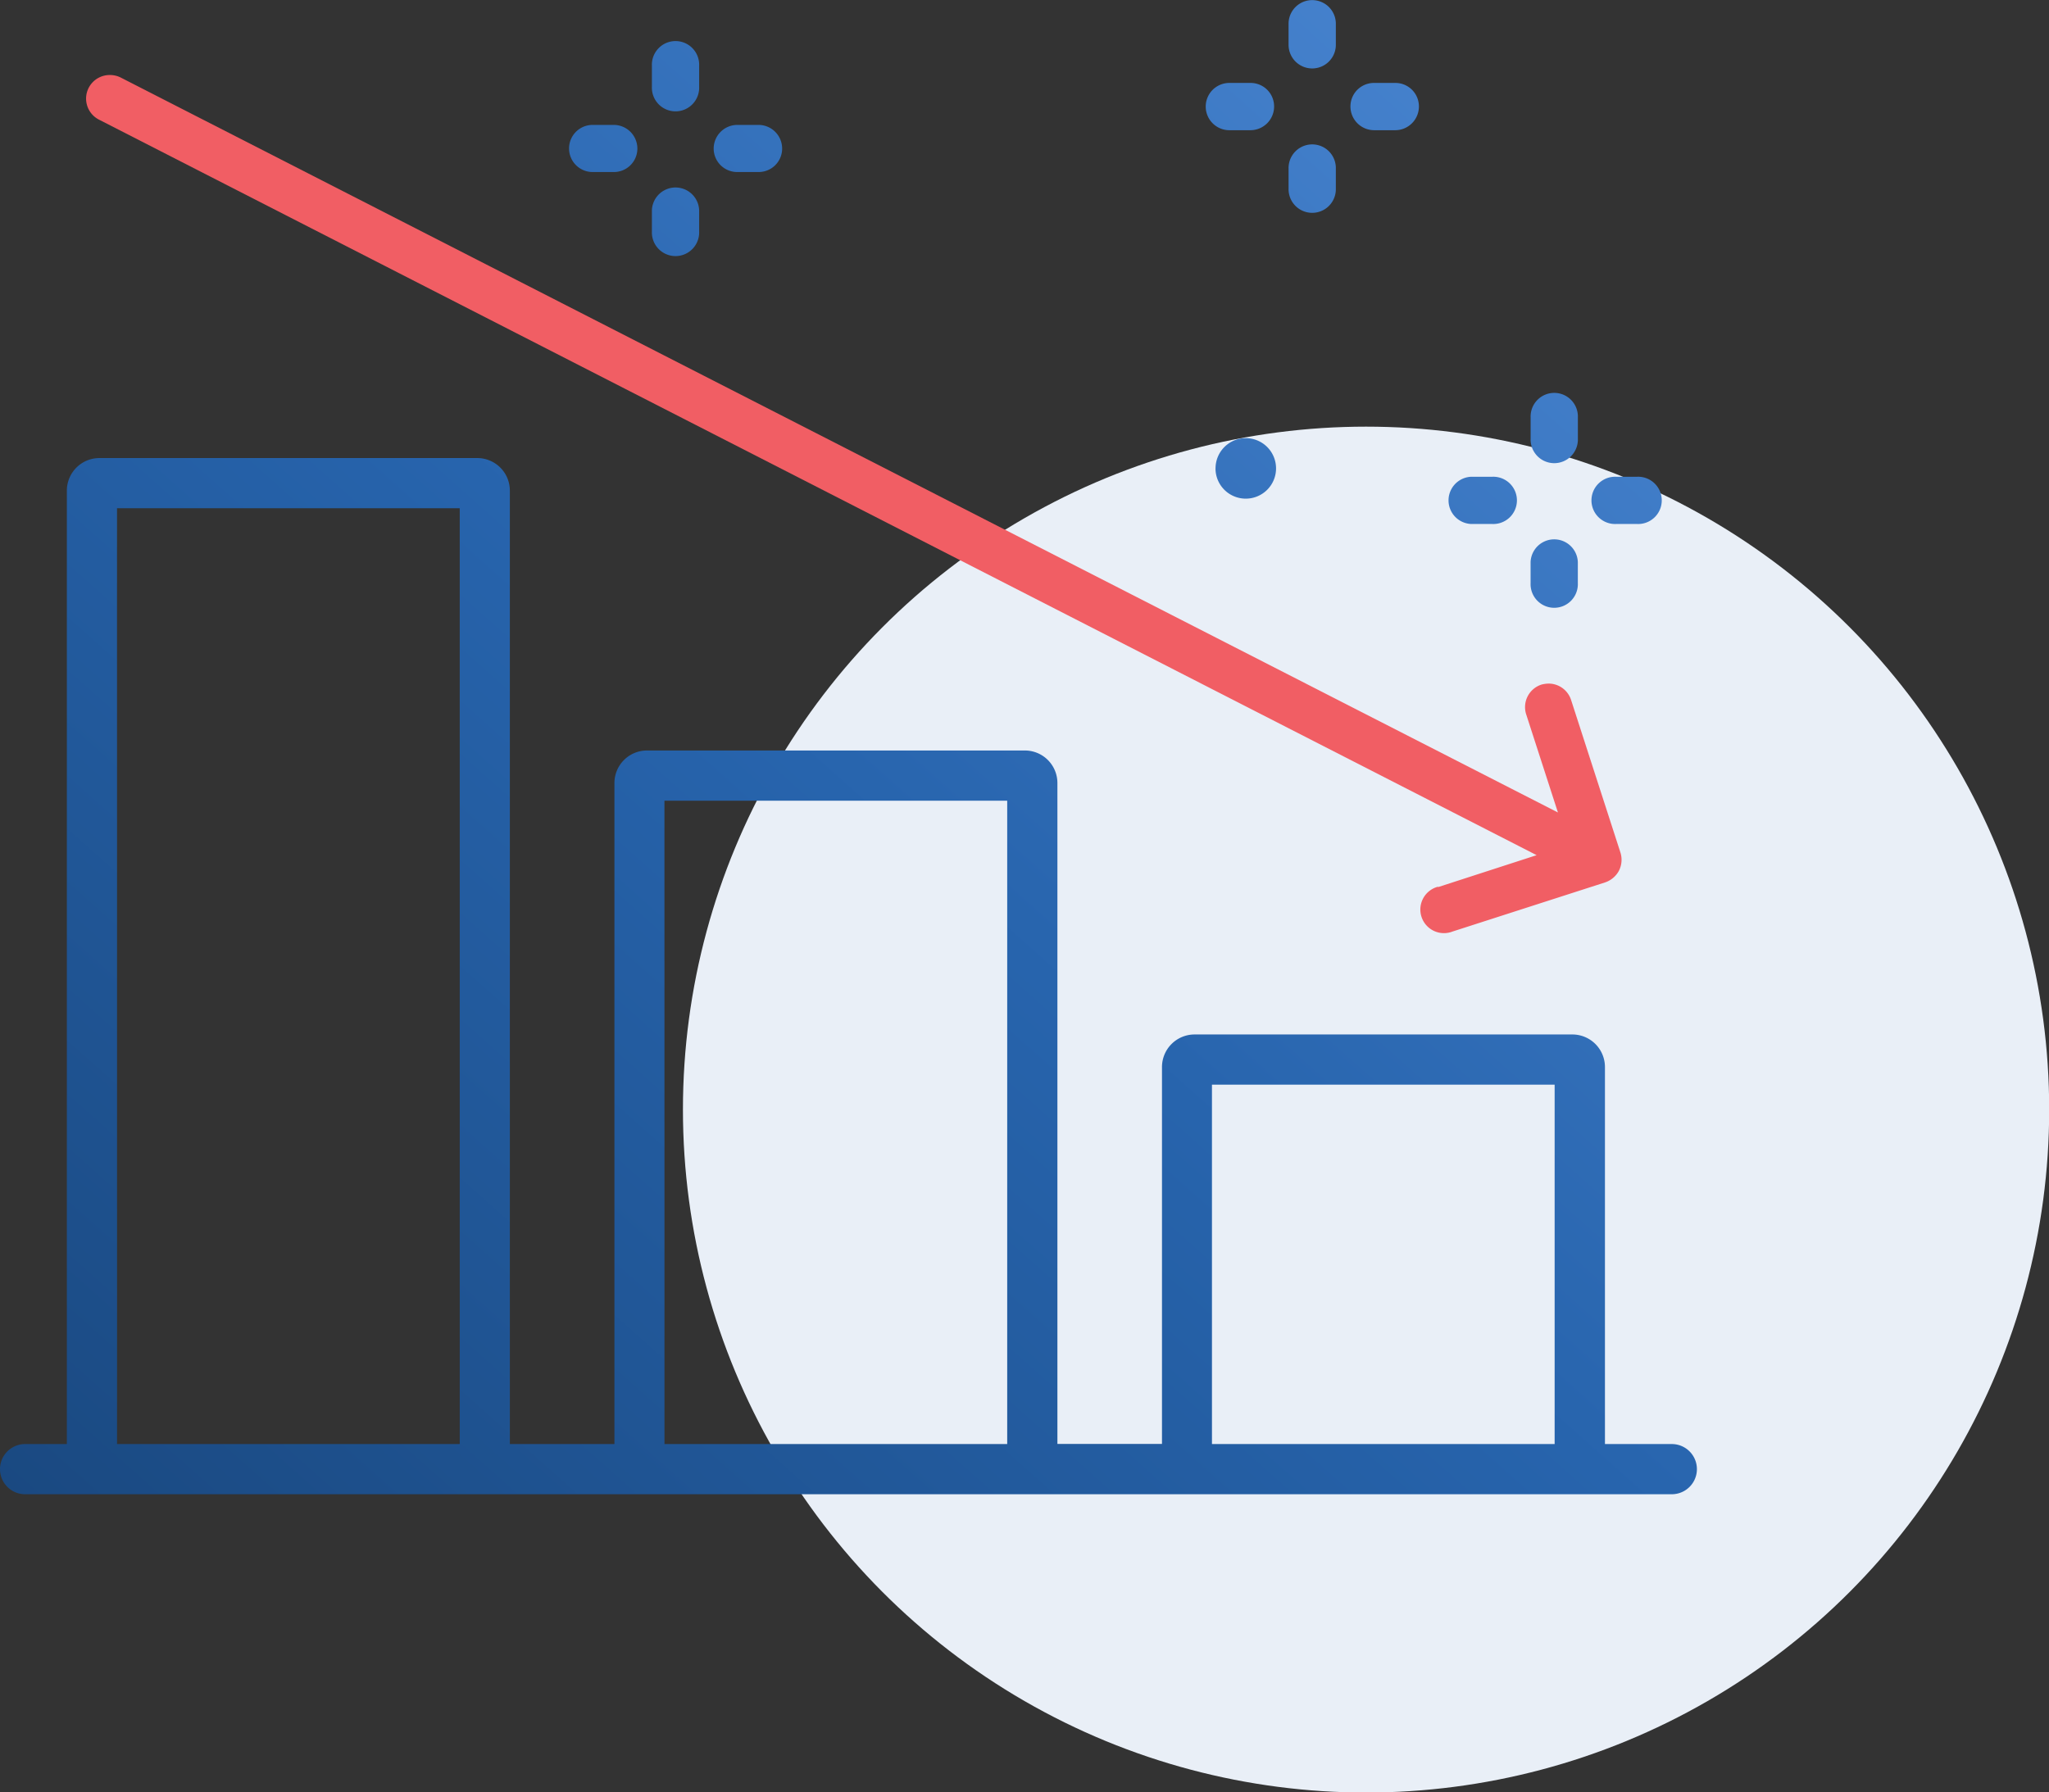 <svg xmlns="http://www.w3.org/2000/svg" width="54.86" height="48" viewBox="0 0 54.86 48"><rect x="0" y="0" width="54.86" height="48" fill="#333333" stroke="none"/><defs><linearGradient id="b" y1="1" x2="1" gradientUnits="objectBoundingBox"><stop offset="0" stop-color="#1a4981"/><stop offset=".48" stop-color="#2764ad"/><stop offset="1" stop-color="#4c88d4"/></linearGradient><clipPath id="a"><path data-name="Rectangle 2795" transform="translate(280 4464)" fill="#fff" d="M0 0h54.86v48H0z"/></clipPath></defs><g data-name="tender down" transform="translate(-280 -4464)" clip-path="url(#a)"><circle data-name="Ellipse 230" cx="18.29" cy="18.29" transform="translate(298.285 4475.426)" fill="#e9eff7" r="18.29"/><g data-name="Group 6397" stroke="rgba(0,0,0,0)"><path data-name="Union 767" d="M42.967 40.017H.672a.672.672 0 110-1.344H1.79V13.142a.873.873 0 01.87-.875h10.12a.873.873 0 01.871.875v25.531h2.8V20.97a.871.871 0 01.87-.871h10.12a.871.871 0 01.87.871v17.7h2.8V28.58a.873.873 0 01.871-.876H42.1a.873.873 0 01.871.876v10.093h1.79a.672.672 0 010 1.344zm-10.518-1.344h9.175v-9.625h-9.175zm-14.658 0h9.176v-17.23H17.79zm-14.657 0h9.175V13.611H3.133zM40.98 15.619v-.567a.633.633 0 011.265 0v.567a.633.633 0 11-1.265 0zm2.288-1.586a.633.633 0 110-1.265h.566a.633.633 0 110 1.265zm-3.877 0a.633.633 0 010-1.265h.565a.633.633 0 110 1.265zm-6.846-1.492a.81.81 0 11.808.813.809.809 0 01-.809-.813zm8.436-.795v-.566a.633.633 0 111.265 0v.566a.633.633 0 11-1.265 0zM17.454 6.2v-.571a.633.633 0 011.265 0V6.2a.633.633 0 11-1.265 0zM34.5 5.072V4.5a.633.633 0 011.266 0v.567a.633.633 0 11-1.266 0zm-14.758-.465a.629.629 0 01-.634-.628.635.635 0 01.634-.634h.566a.634.634 0 01.633.634.628.628 0 01-.633.628zm-3.875 0a.631.631 0 110-1.262h.565a.634.634 0 01.633.634.628.628 0 01-.633.628zm20.924-1.12a.635.635 0 01-.634-.637.629.629 0 01.634-.629h.565a.629.629 0 01.634.629.635.635 0 01-.634.637zm-3.876 0a.633.633 0 110-1.266h.565a.629.629 0 01.633.629.635.635 0 01-.633.637zM17.454 2.324v-.566a.633.633 0 111.265 0v.566a.633.633 0 11-1.265 0zM34.5 1.2V.636a.633.633 0 111.266 0V1.2a.633.633 0 11-1.266 0z" fill="url(#b)" transform="translate(280 4464)"/><path data-name="Path 23445" d="M318.504 4487.757l2.638-.855-38.482-19.693a.632.632 0 01.289-1.2.639.639 0 01.288.07l38.475 19.68-.849-2.625a.634.634 0 01.408-.8.833.833 0 01.194-.027.633.633 0 01.6.441l1.32 4.082a.648.648 0 01-.039.488.658.658 0 01-.369.313l-4.086 1.316a.632.632 0 11-.39-1.2z" fill="#f15e64"/></g></g></svg>